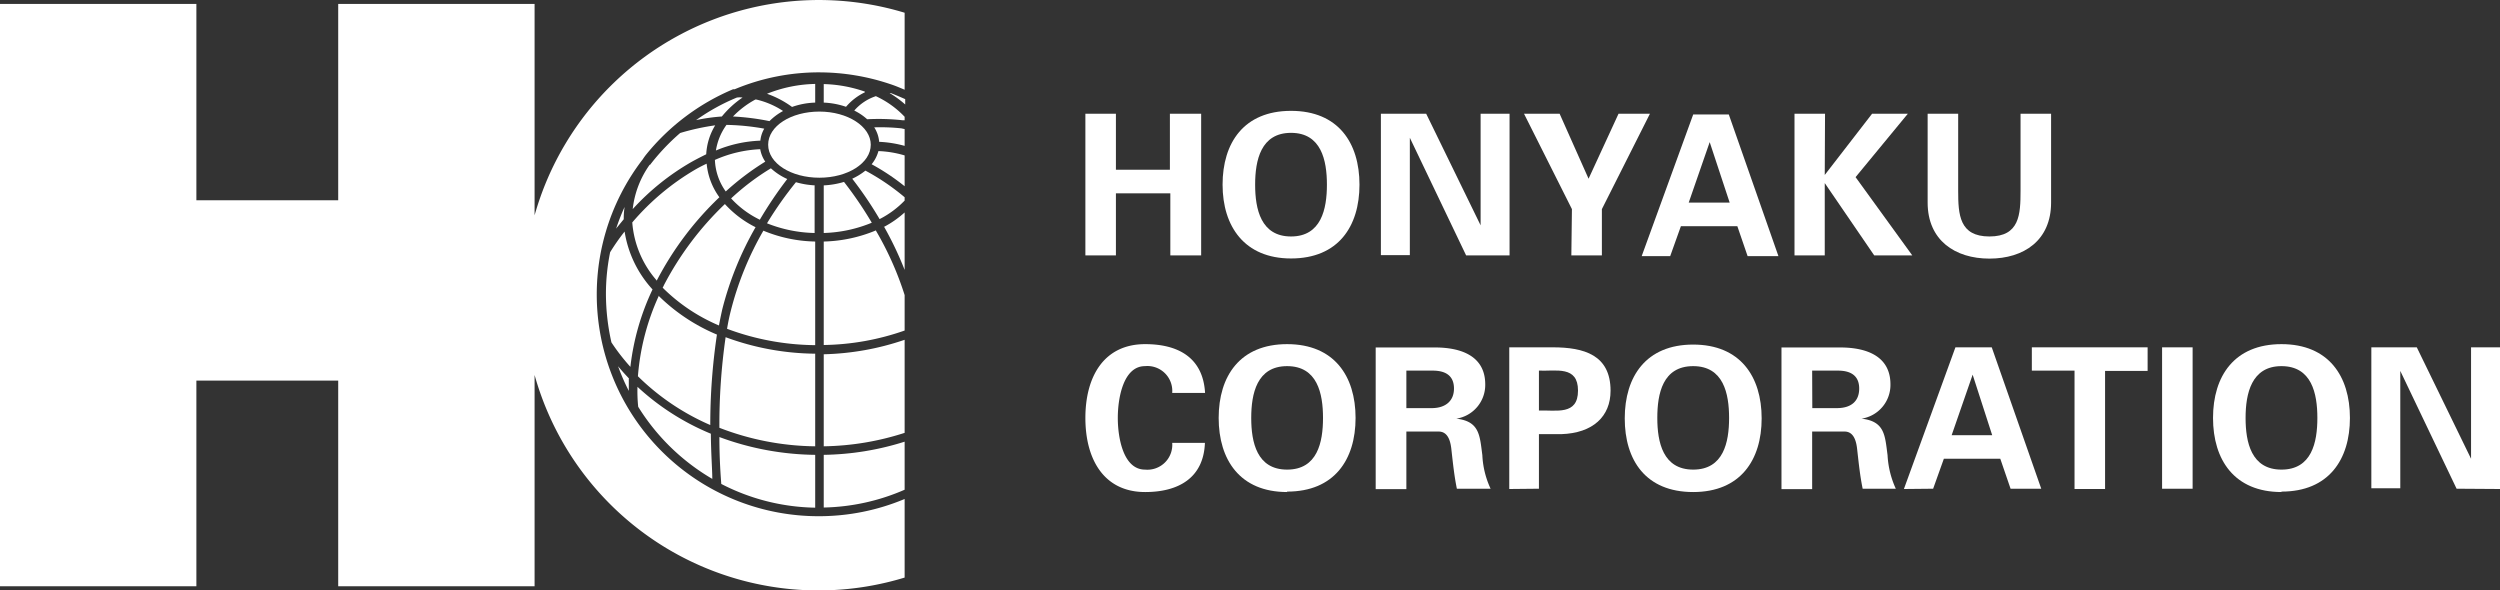 <svg xmlns="http://www.w3.org/2000/svg" viewBox="0 0 172.75 40.79"><rect x="0" y="0" width="172.75" height="40.79" fill="#333333" stroke="none"/><defs><style>.cls-1{fill:#fff;}</style></defs><g id="レイヤー_2" data-name="レイヤー 2"><g id="レイヤー_1-2" data-name="レイヤー 1"><path class="cls-1" d="M52.5,15.19a27.38,27.38,0,0,1,1.9-2.82,4.17,4.17,0,0,1-1.13-.74,16.74,16.74,0,0,0-2.75,2.08,6.54,6.54,0,0,0,2,1.48"/><path class="cls-1" d="M49.4,11.05a4,4,0,0,0,.75,2.18,18.3,18.3,0,0,1,2.73-2.06,2.21,2.21,0,0,1-.35-.86,8.62,8.62,0,0,0-3.13.74"/><path class="cls-1" d="M50.2,8.63h0a4.1,4.1,0,0,0-.73,1.77,8.69,8.69,0,0,1,3.07-.68,2.08,2.08,0,0,1,.27-.83,16.26,16.26,0,0,0-2.58-.26"/><path class="cls-1" d="M56.33,7.09V5.8A9.43,9.43,0,0,0,53,6.48a6.64,6.64,0,0,1,1.73.91,5.28,5.28,0,0,1,1.58-.3"/><path class="cls-1" d="M50.92,6.74A14.08,14.08,0,0,0,48.1,8.3a12.72,12.72,0,0,1,1.78-.25,6.66,6.66,0,0,1,1.43-1.31,1.52,1.52,0,0,0-.39,0"/><path class="cls-1" d="M45.37,19.41a21.83,21.83,0,0,1,4.34-5.78,4.66,4.66,0,0,1-.88-2.32c-.24.11-.49.24-.74.38a17,17,0,0,0-4.4,3.68,6.87,6.87,0,0,0,1.68,4"/><path class="cls-1" d="M45.53,20.43A16.35,16.35,0,0,0,44.08,26a16.44,16.44,0,0,0,5,3.37,42.14,42.14,0,0,1,.46-6.25,12.76,12.76,0,0,1-4-2.65"/><path class="cls-1" d="M44.89,11.39a6.5,6.5,0,0,0-1.17,3.06,16.8,16.8,0,0,1,4.08-3.27c.36-.2.7-.37,1-.52a4.26,4.26,0,0,1,.62-2A16.25,16.25,0,0,0,47,9.19a14.93,14.93,0,0,0-2.08,2.2"/><path class="cls-1" d="M56.33,35.08V31.43a19.59,19.59,0,0,1-6.62-1.23c0,1.6.1,2.81.13,3.24a14.61,14.61,0,0,0,6.49,1.64"/><path class="cls-1" d="M56.33,24.44a18.27,18.27,0,0,1-6.19-1.14,42.42,42.42,0,0,0-.43,6.26,18.83,18.83,0,0,0,6.62,1.28v-6.4"/><path class="cls-1" d="M56.59,35.67A15.32,15.32,0,0,1,44.42,11a3.71,3.71,0,0,1,.23-.32h0a15.44,15.44,0,0,1,6-4.51h0l.11,0A15.09,15.09,0,0,1,56.59,5a15.42,15.42,0,0,1,4.92.81c.34.11.67.25,1,.39V.88a20.41,20.41,0,0,0-25.57,14V.27H23.37V13.84h-9.8V.27H0V40.51H13.57V26.3h9.8V40.51H36.94V25.91a20.37,20.37,0,0,0,25.57,14V34.48a15.3,15.3,0,0,1-5.92,1.19"/><path class="cls-1" d="M43.47,26.16c-.26-.27-.52-.56-.76-.85a14.31,14.31,0,0,0,.74,1.7c0-.25,0-.54,0-.85"/><path class="cls-1" d="M42.56,15.81l.54-.66s0,0,0-.07a5.12,5.12,0,0,1,.06-.78,14.73,14.73,0,0,0-.59,1.51"/><path class="cls-1" d="M49.22,33.1c0-.63-.09-1.75-.1-3.13a17,17,0,0,1-5.07-3.24,10.14,10.14,0,0,0,.05,1.38h0a14.82,14.82,0,0,0,5.15,5"/><path class="cls-1" d="M52.21,6.87a6.28,6.28,0,0,0-1.56,1.18,16.69,16.69,0,0,1,2.52.32h0a4,4,0,0,1,.94-.7,5.71,5.71,0,0,0-1.84-.79h-.06"/><path class="cls-1" d="M45.09,20a7.68,7.68,0,0,1-1.93-4,14.63,14.63,0,0,0-1,1.43,14.45,14.45,0,0,0-.29,2.89,15.33,15.33,0,0,0,.38,3.34,14.15,14.15,0,0,0,1.31,1.69A16.91,16.91,0,0,1,45.09,20"/><path class="cls-1" d="M60.7,10.44a2.48,2.48,0,0,1-.47.91,15.2,15.2,0,0,1,2.28,1.52V10.74a7.21,7.21,0,0,0-1.81-.3"/><path class="cls-1" d="M61.08,15.65a23.65,23.65,0,0,1,1.43,3V14.68a6.91,6.91,0,0,1-1.43,1"/><path class="cls-1" d="M60.55,15.91a9.93,9.93,0,0,1-3.63.78v7.15a17.58,17.58,0,0,0,5.59-1V20.39a21.87,21.87,0,0,0-2-4.48"/><path class="cls-1" d="M62.29,8.87a13.79,13.79,0,0,0-1.88-.07,2.18,2.18,0,0,1,.34,1,7.92,7.92,0,0,1,1.76.28V8.92l-.22-.05"/><path class="cls-1" d="M61.47,6.43h0a7.13,7.13,0,0,1,1.08.79V6.85c-.34-.15-.69-.3-1-.42"/><path class="cls-1" d="M56.92,24.44v6.4a19,19,0,0,0,5.59-.93V23.48a18.56,18.56,0,0,1-5.59,1"/><path class="cls-1" d="M60.54,6.64a3.36,3.36,0,0,0-1.51,1,3.85,3.85,0,0,1,.89.6,15.16,15.16,0,0,1,2.45.07l.14,0V8.07a6.45,6.45,0,0,0-2-1.43"/><path class="cls-1" d="M62.51,30.52a19.41,19.41,0,0,1-5.59.91v3.64a14.67,14.67,0,0,0,5.59-1.23V30.52"/><path class="cls-1" d="M56.33,12.81A5.69,5.69,0,0,1,55,12.59a25.41,25.41,0,0,0-2,2.84,9.36,9.36,0,0,0,3.29.67V12.81"/><path class="cls-1" d="M56.33,16.69a9.77,9.77,0,0,1-3.58-.75,21.67,21.67,0,0,0-2.26,5.57c-.1.39-.18.79-.25,1.21a17.79,17.79,0,0,0,6.09,1.13V16.69"/><path class="cls-1" d="M60.17,10c0-1.26-1.59-2.29-3.55-2.29s-3.54,1-3.54,2.29,1.59,2.28,3.54,2.28,3.55-1,3.55-2.28"/><path class="cls-1" d="M59.76,6.33a9.29,9.29,0,0,0-2.84-.52V7.09a5.4,5.4,0,0,1,1.54.29,3.93,3.93,0,0,1,1.3-1"/><path class="cls-1" d="M56.92,12.81V16.1a9.37,9.37,0,0,0,3.32-.71,26.59,26.59,0,0,0-1.92-2.82,5.78,5.78,0,0,1-1.4.24"/><path class="cls-1" d="M62.51,13.86v-.23a15.67,15.67,0,0,0-2.71-1.84,4.52,4.52,0,0,1-.91.56,26.41,26.41,0,0,1,1.89,2.79,6.49,6.49,0,0,0,1.73-1.28"/><path class="cls-1" d="M49.91,21.37a22.45,22.45,0,0,1,2.3-5.67,7.22,7.22,0,0,1-2.12-1.6,21.43,21.43,0,0,0-4.21,5.6,1.51,1.51,0,0,1-.09.18,12.29,12.29,0,0,0,3.89,2.61c.07-.38.15-.76.23-1.12"/><path class="cls-1" d="M75,17.65V7.86h2.11v3.87h3.73V7.86H83v9.79H80.87V13.36H77.11v4.29Z"/><path class="cls-1" d="M89.21,9.18c2.09,0,2.48,1.9,2.48,3.58s-.39,3.58-2.48,3.58-2.48-1.9-2.48-3.58S87.12,9.18,89.21,9.18Zm0,8.68c3.26,0,4.73-2.21,4.73-5.1s-1.47-5.1-4.73-5.1-4.73,2.21-4.73,5.1S86,17.86,89.21,17.86Z"/><path class="cls-1" d="M101.31,17.65,97.42,9.52l0,0v8.11h-2V7.86h3.13l3.76,7.71,0,0V7.86h2v9.79Z"/><path class="cls-1" d="M108.62,14.45l-3.31-6.59h2.46l2,4.49,2.07-4.49h2.17l-3.32,6.59v3.2h-2.11Z"/><path class="cls-1" d="M116.69,14l1.45-4.18h0L119.52,14Zm-1.28,3.7.74-2.07h3.9l.71,2.07h2.13l-3.43-9.79H117l-3.56,9.79Z"/><path class="cls-1" d="M126.09,12.09h0l3.27-4.23h2.47l-3.61,4.38,3.92,5.41h-2.63l-3.42-5h0v5H124V7.86h2.11Z"/><path class="cls-1" d="M141.73,7.86V14c0,2.61-1.88,3.87-4.26,3.87S133.2,16.6,133.2,14V7.86h2.11v5.32c0,1.65.08,3.16,2.16,3.16s2.15-1.51,2.15-3.16V7.86Z"/><path class="cls-1" d="M81,27.15a1.72,1.72,0,0,0-1.88-1.85c-1.5,0-1.88,2.21-1.88,3.58s.38,3.57,1.88,3.57A1.72,1.72,0,0,0,81,30.6h2.26C83.17,33.05,81.4,34,79.13,34,76.28,34,75,31.74,75,28.88s1.28-5.1,4.13-5.1c2.27,0,4,.92,4.14,3.37Z"/><path class="cls-1" d="M88.94,25.3c2.09,0,2.48,1.89,2.48,3.58s-.39,3.57-2.48,3.57-2.48-1.89-2.48-3.57S86.85,25.3,88.94,25.3Zm0,8.67c3.26,0,4.73-2.21,4.73-5.09s-1.47-5.1-4.73-5.1-4.73,2.21-4.73,5.1S85.68,34,88.94,34Z"/><path class="cls-1" d="M97.18,25.61H99c.93,0,1.47.38,1.47,1.24S99.88,28.18,99,28.2H97.18Zm0,4.21h2.23c.7,0,.84.78.89,1.32.1.88.19,1.76.37,2.63H103a6.14,6.14,0,0,1-.57-2.32c-.18-1.35-.18-2.34-1.8-2.52v0a2.36,2.36,0,0,0,2-2.37c0-2-1.73-2.54-3.42-2.55H95.06v9.79h2.12Z"/><path class="cls-1" d="M106.34,25.61c1.18.05,2.7-.36,2.7,1.38s-1.52,1.33-2.7,1.38Zm0,8.16V30h1.54c2.2-.07,3.41-1.23,3.41-3,0-2.48-1.84-3-4-3h-3v9.79Z"/><path class="cls-1" d="M117,25.3c2.09,0,2.48,1.89,2.48,3.58s-.39,3.57-2.48,3.57-2.48-1.89-2.48-3.57S114.89,25.3,117,25.3ZM117,34c3.26,0,4.73-2.21,4.73-5.09s-1.47-5.1-4.73-5.1-4.73,2.21-4.73,5.1S113.72,34,117,34Z"/><path class="cls-1" d="M125.22,25.61H127c.93,0,1.47.38,1.47,1.24s-.54,1.33-1.47,1.35h-1.77Zm0,4.21h2.24c.69,0,.83.78.88,1.32.1.88.19,1.76.37,2.63H131a6.33,6.33,0,0,1-.57-2.32c-.18-1.35-.18-2.34-1.8-2.52v0a2.36,2.36,0,0,0,2-2.37c0-2-1.73-2.54-3.42-2.55H123.1v9.79h2.12Z"/><path class="cls-1" d="M134.86,30.07l1.45-4.18h0l1.35,4.18Zm-1.28,3.7.74-2.07h3.9l.71,2.07h2.12L137.63,24h-2.51l-3.56,9.79Z"/><path class="cls-1" d="M140.4,24h8v1.63h-2.94v8.16h-2.11V25.61H140.4Z"/><path class="cls-1" d="M151.51,33.77H149.4V24h2.11Z"/><path class="cls-1" d="M157.65,25.3c2.09,0,2.48,1.89,2.48,3.58s-.39,3.57-2.48,3.57-2.48-1.89-2.48-3.57S155.57,25.3,157.65,25.3Zm0,8.67c3.26,0,4.73-2.21,4.73-5.09s-1.47-5.1-4.73-5.1-4.73,2.21-4.73,5.1S154.39,34,157.65,34Z"/><path class="cls-1" d="M169.75,33.77l-3.89-8.14,0,0v8.11h-2V24H167l3.75,7.7,0,0V24h2v9.79Z"/></g></g></svg>